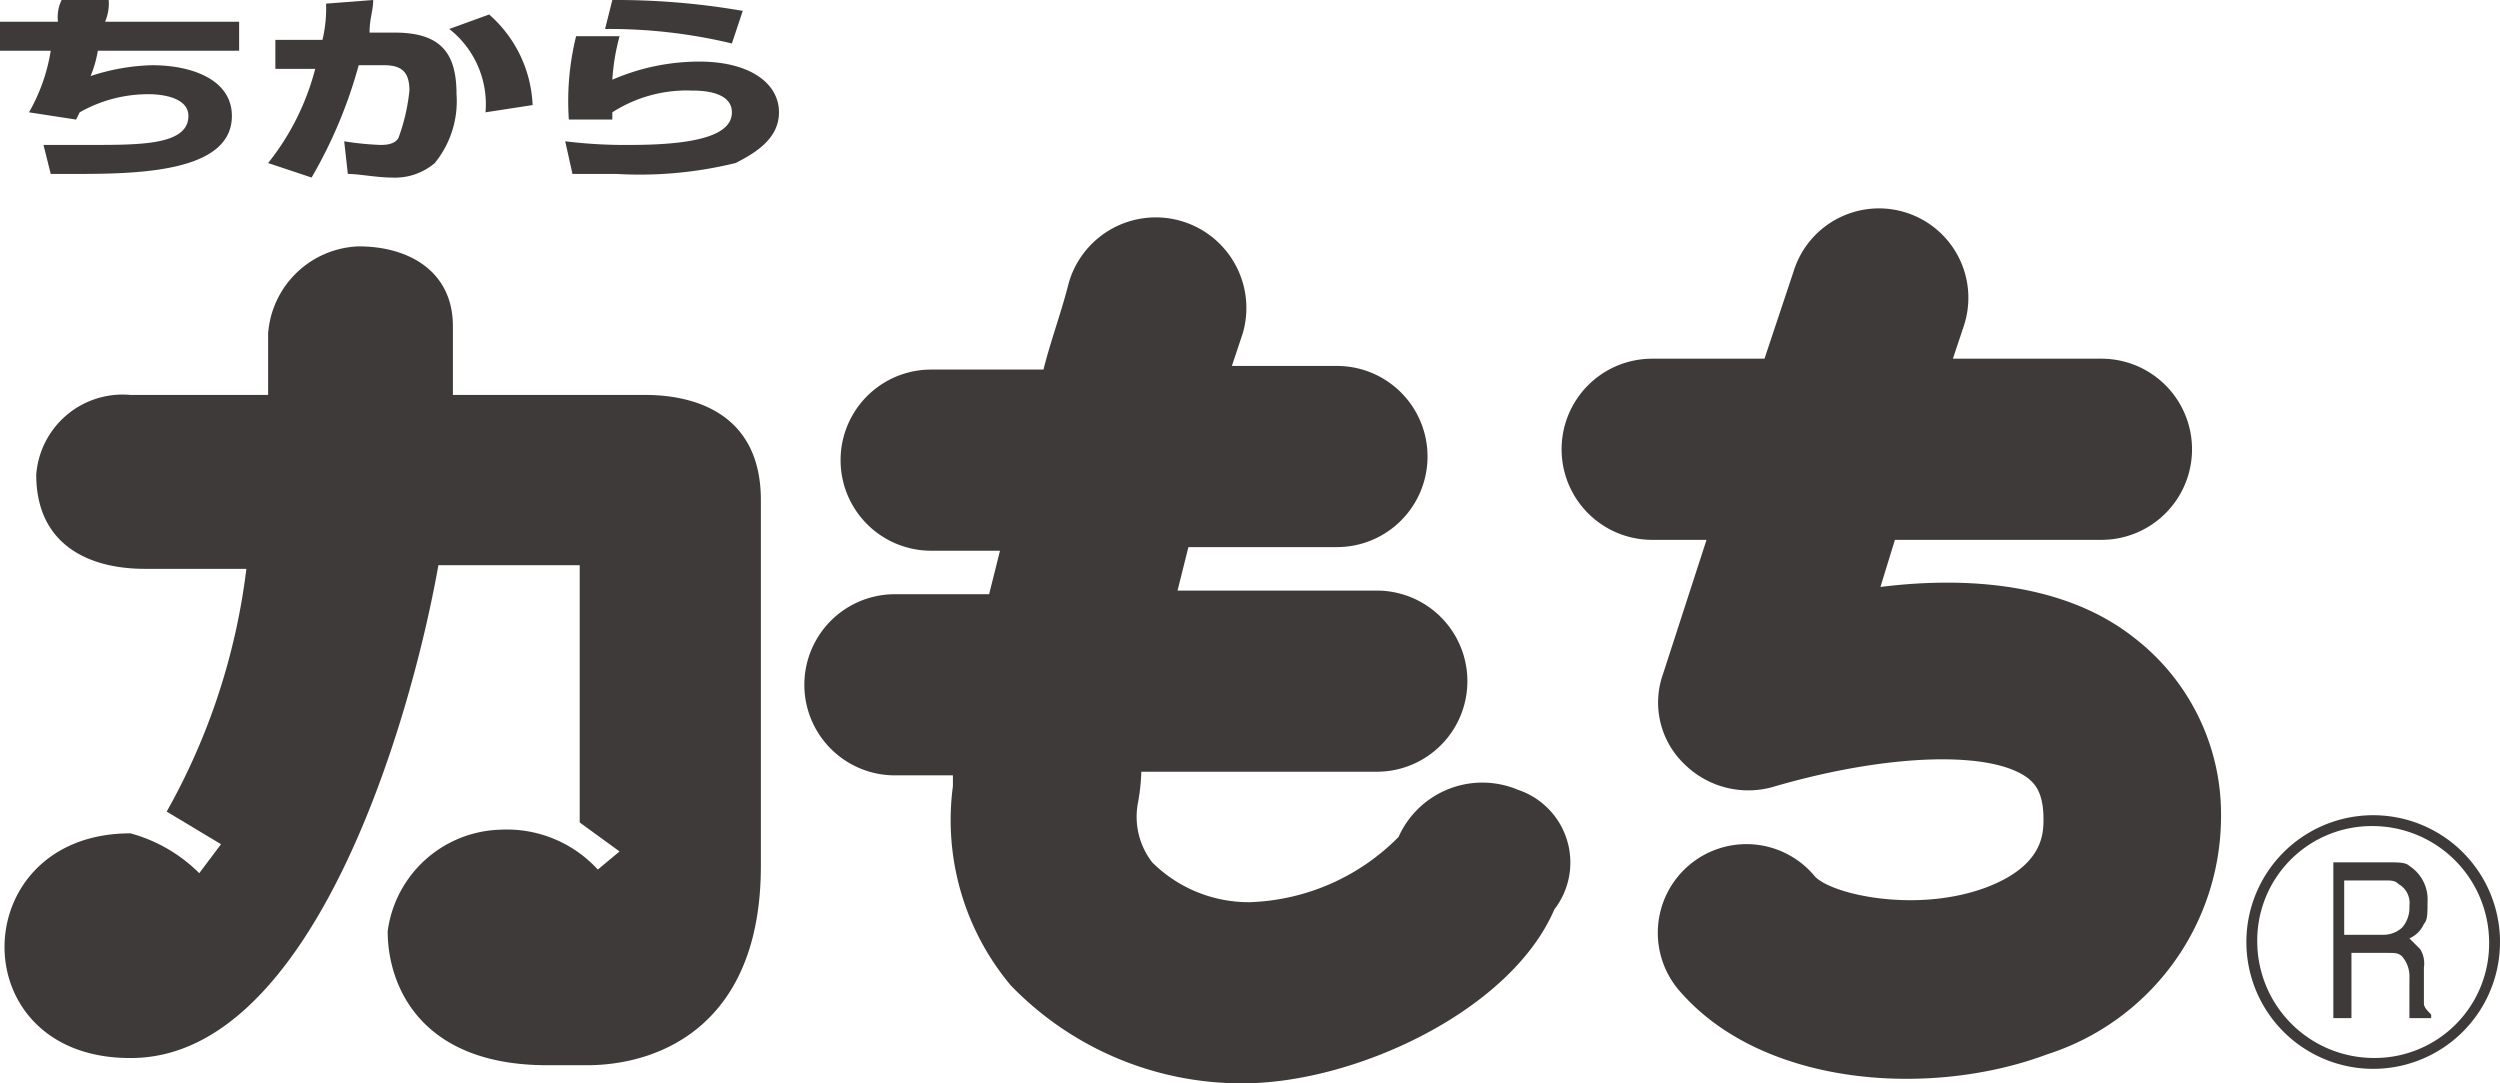 <svg xmlns="http://www.w3.org/2000/svg" width="69" height="29.9" viewBox="0 0 69 29.9"><g transform="translate(-446.5 -264.8)"><path d="M488.4,286.6a2.533,2.533,0,0,0-3.3,1.3h0a6.048,6.048,0,0,1-4.1,1.8,3.775,3.775,0,0,1-2.7-1.1,2.056,2.056,0,0,1-.4-1.6,5.527,5.527,0,0,0,.1-.9h6.5a2.5,2.5,0,0,0,0-5H479l.3-1.2h4.1a2.5,2.5,0,0,0,0-5h-2.9l.3-.9a2.5,2.5,0,0,0-4.8-1.4c-.2.8-.5,1.6-.7,2.4h-3.1a2.5,2.5,0,0,0,0,5h1.9l-.3,1.2h-2.6a2.5,2.5,0,0,0,0,5h1.6v.3a7.1,7.1,0,0,0,1.6,5.5,8.857,8.857,0,0,0,6.4,2.7c3.1,0,7.4-2,8.6-4.8a2.116,2.116,0,0,0-1-3.3" fill="#3e3a39"/><path d="M505.4,282.4c-1.9-1.5-4.6-1.7-7-1.4l.4-1.3h5.7a2.5,2.5,0,0,0,0-5h-4.1l.3-.9a2.467,2.467,0,1,0-4.7-1.5l-.8,2.4h-3.1a2.5,2.5,0,0,0,0,5h1.5l-1.2,3.7a2.353,2.353,0,0,0,.6,2.5,2.507,2.507,0,0,0,2.5.6c3.1-.9,6-1,7-.2.1.1.4.3.4,1.1,0,.4,0,1.3-1.6,1.9-1.9.7-4.2.2-4.7-.3a2.447,2.447,0,1,0-3.7,3.2c2.3,2.6,6.9,2.9,10.1,1.7a6.9,6.9,0,0,0,4.8-6.5,6.151,6.151,0,0,0-2.4-5" fill="#3e3a39"/><path d="M447.5,277.9a2.391,2.391,0,0,1,2.6-2.2h3.8V274a2.6,2.6,0,0,1,2.5-2.4c1.4,0,2.6.7,2.6,2.2v1.9h5.3c1.5,0,3.2.6,3.2,2.9v10.1c0,4.4-2.8,5.5-4.8,5.5h-1.1c-3.5,0-4.4-2.2-4.4-3.7a3.23,3.23,0,0,1,3.1-2.8,3.405,3.405,0,0,1,2.7,1.1l.6-.5-1.1-.8v-7.1h-3.9c-.8,4.5-3.5,13.5-8.4,13.6-4.8.1-4.7-6.2-.1-6.2a4.275,4.275,0,0,1,1.9,1.1l.6-.8-1.5-.9a18.081,18.081,0,0,0,2.2-6.7h-2.8c-1.6,0-3-.7-3-2.6" fill="#3e3a39"/><path d="M449.5,264.8a1.268,1.268,0,0,1-.1.6h3.7v.8h-3.9a3.1,3.1,0,0,1-.2.7,5.788,5.788,0,0,1,1.7-.3c1.1,0,2.2.4,2.2,1.4,0,1.5-2.4,1.6-4.2,1.6h-.8l-.2-.8H449c1.4,0,2.7,0,2.7-.8,0-.5-.7-.6-1.1-.6a3.83,3.83,0,0,0-1.9.5l-.1.2-1.3-.2a4.978,4.978,0,0,0,.6-1.7h-1.4v-.8h1.6a1.083,1.083,0,0,1,.1-.6Z" fill="#3e3a39"/><path d="M456.8,264.8c0,.3-.1.5-.1.9h.7c1.3,0,1.7.6,1.7,1.7a2.7,2.7,0,0,1-.6,1.9,1.691,1.691,0,0,1-1.2.4c-.4,0-.9-.1-1.2-.1l-.1-.9a8.153,8.153,0,0,0,1,.1c.1,0,.4,0,.5-.2a5.338,5.338,0,0,0,.3-1.3c0-.5-.2-.7-.7-.7h-.7a12.9,12.9,0,0,1-1.3,3.1l-1.2-.4a6.942,6.942,0,0,0,1.3-2.6h-1.1v-.8h1.3a3.751,3.751,0,0,0,.1-1Zm3.1,3.1a2.639,2.639,0,0,0-1-2.3l1.1-.4a3.511,3.511,0,0,1,1.2,2.5Z" fill="#3e3a39"/><path d="M463.6,265.8a5.987,5.987,0,0,0-.2,1.2,6.025,6.025,0,0,1,2.4-.5c1.4,0,2.2.6,2.2,1.4,0,.7-.6,1.1-1.2,1.4a11.1,11.1,0,0,1-3.3.3h-1.2l-.2-.9a13.569,13.569,0,0,0,1.8.1c2.2,0,2.8-.4,2.8-.9,0-.6-.9-.6-1.1-.6a3.8,3.8,0,0,0-2.2.6v.2h-1.2a7.481,7.481,0,0,1,.2-2.3Zm3.1.2a14.471,14.471,0,0,0-3.5-.4l.2-.8a20.467,20.467,0,0,1,3.6.3Z" fill="#3e3a39"/><path d="M515.5,290.8a3.5,3.5,0,0,1-7,0,3.5,3.5,0,1,1,7,0m-6.7,0A3.222,3.222,0,0,0,512,294a3.159,3.159,0,0,0,3.2-3.2,3.222,3.222,0,0,0-3.2-3.2,3.159,3.159,0,0,0-3.2,3.2" fill="#3e3a39"/><path d="M510.8,288.6h1.6c.3,0,.5,0,.6.1a1.1,1.1,0,0,1,.5,1c0,.3,0,.5-.1.6a.781.781,0,0,1-.4.4l.3.3a.75.75,0,0,1,.1.5v1c0,.1.1.2.2.3v.1H513v-1.1a.845.845,0,0,0-.2-.6c-.1-.1-.2-.1-.4-.1h-1v1.8h-.5v-4.3Zm1.5,2a.764.764,0,0,0,.5-.2.845.845,0,0,0,.2-.6.6.6,0,0,0-.3-.6c-.1-.1-.2-.1-.4-.1h-1.1v1.5h1.1Z" fill="#3e3a39"/></g></svg>